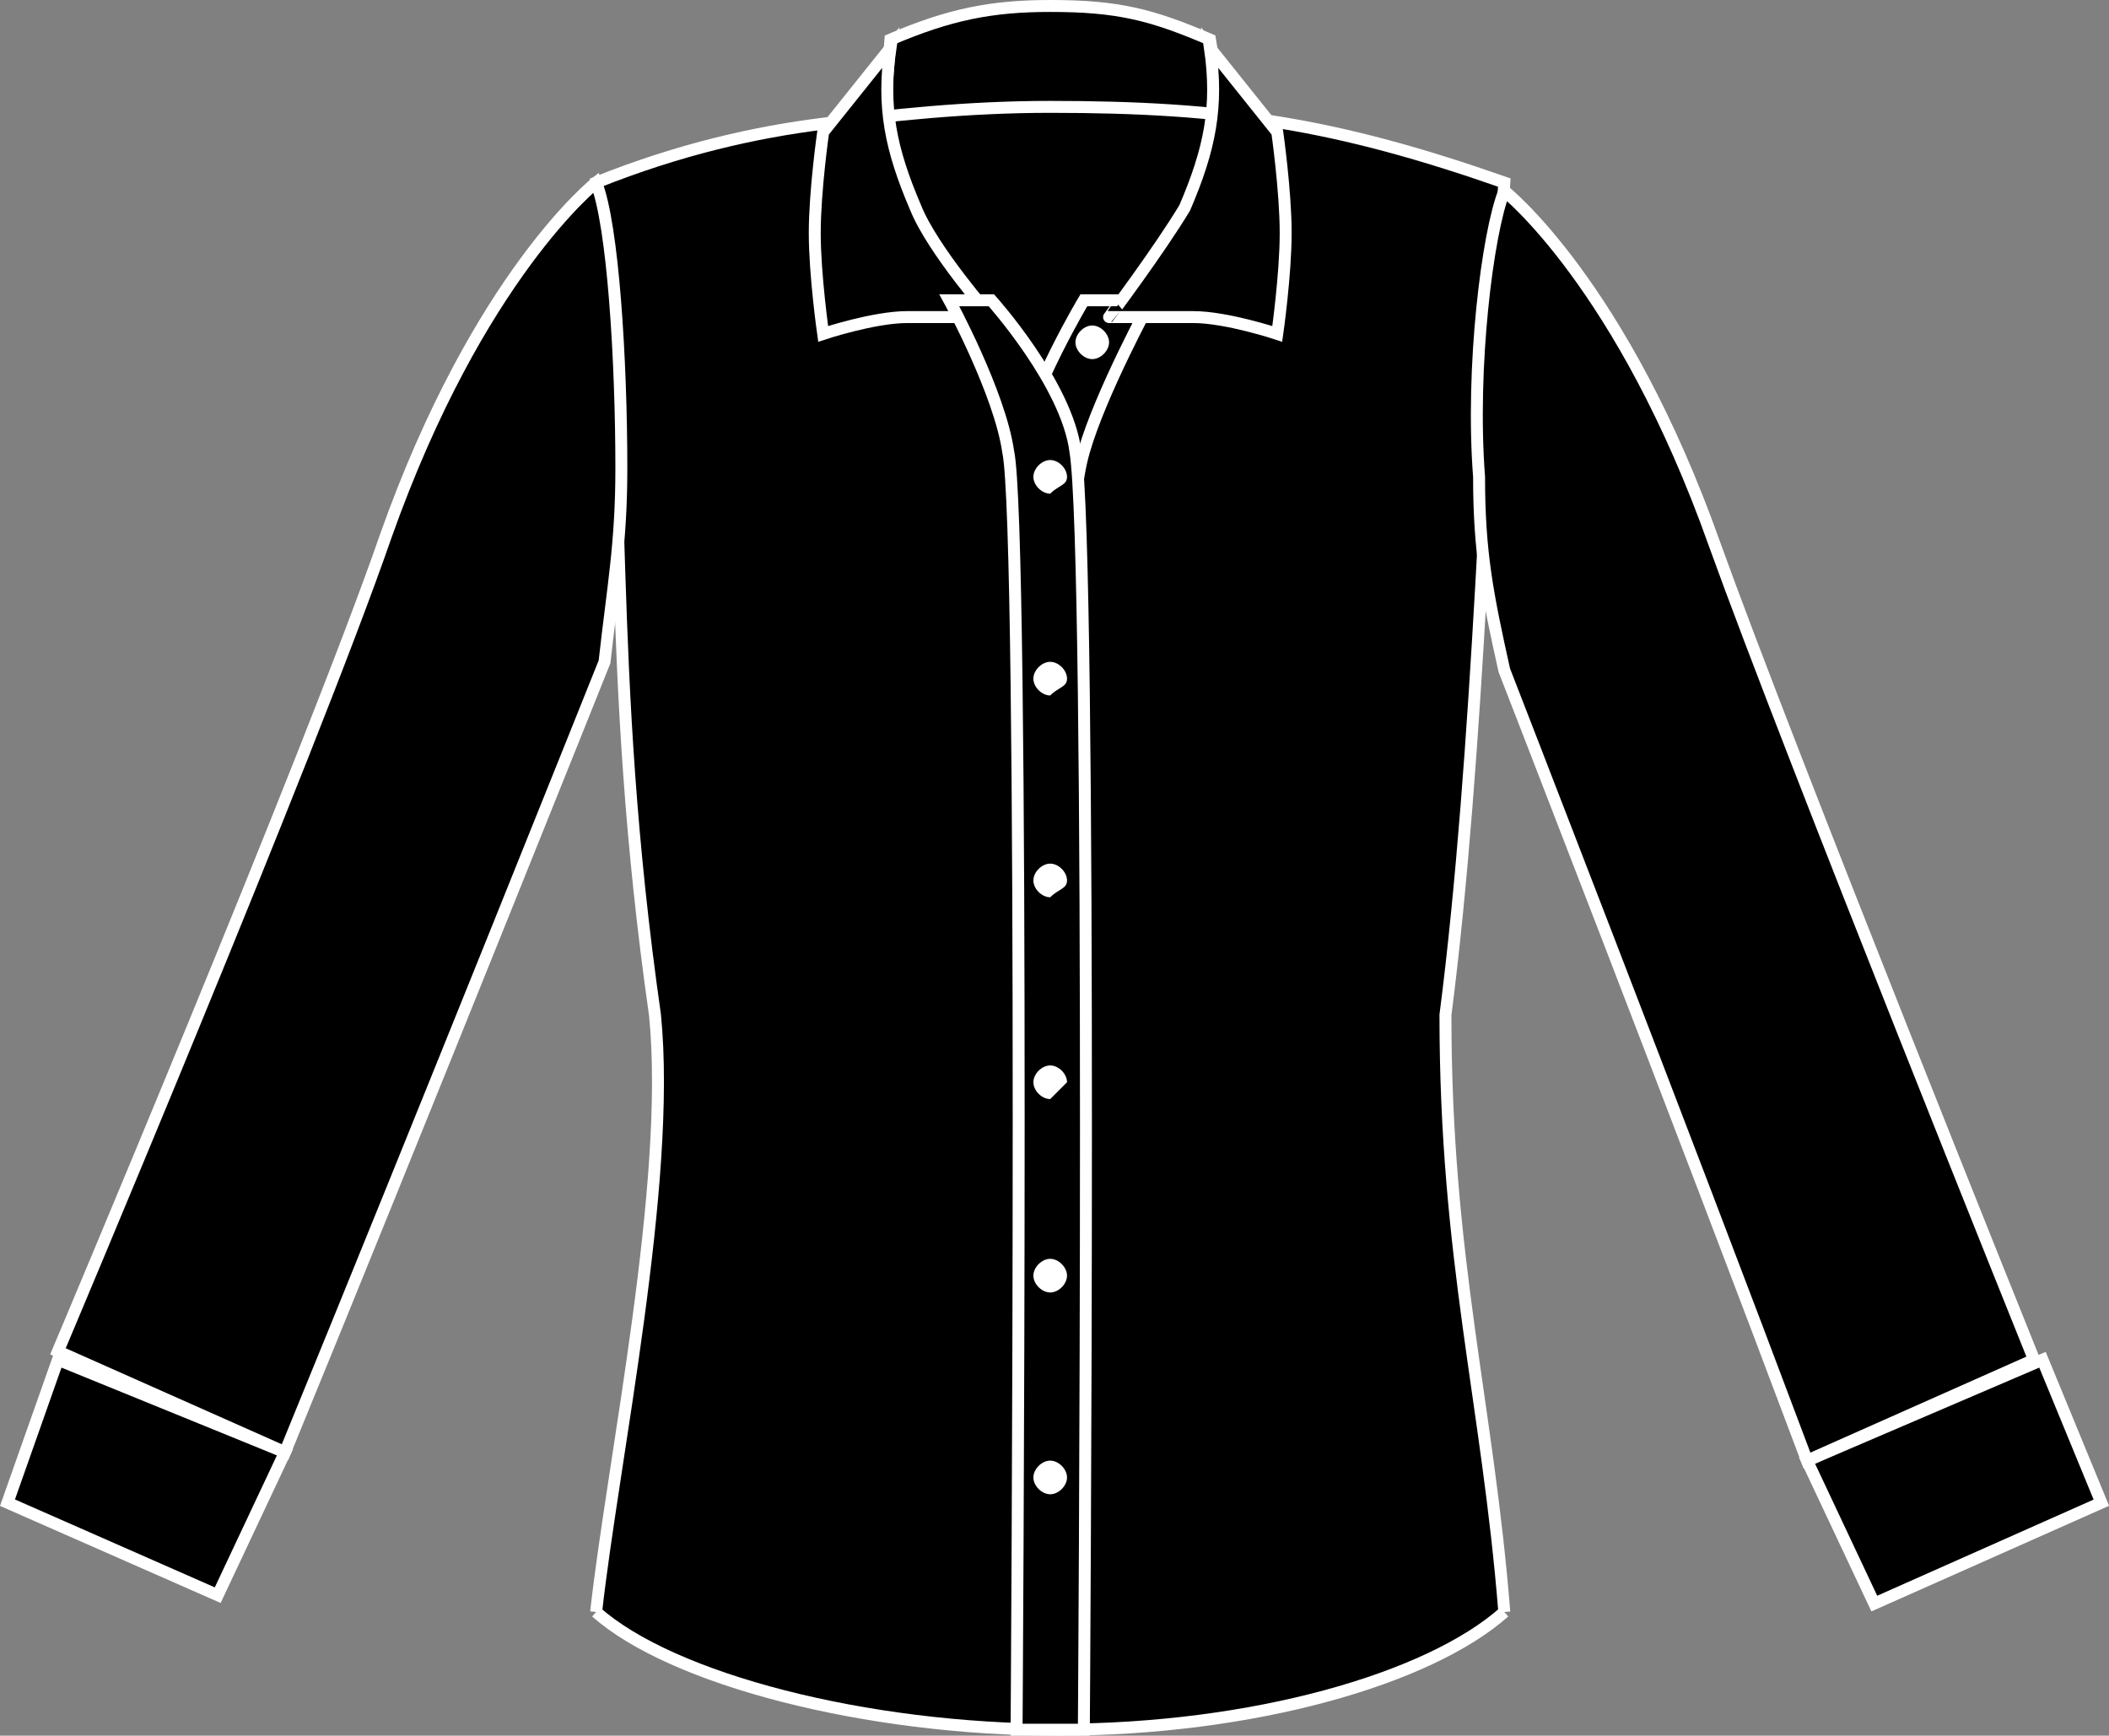 <?xml version="1.0" encoding="iso-8859-1"?>
<!-- Generator: Adobe Illustrator 22.1.0, SVG Export Plug-In . SVG Version: 6.00 Build 0)  -->
<svg version="1.1" id="black" xmlns="http://www.w3.org/2000/svg" xmlns:xlink="http://www.w3.org/1999/xlink" x="0px" y="0px"
	 viewBox="0 0 25.08 20.642" style="enable-background:new 0 0 25.08 20.642;" xml:space="preserve">
<rect x="0" y="0" width="25.08" height="20.642" fill="#808080" stroke="none"/>
<g>
	<g>
		<polygon style="stroke:#FFFFFF;stroke-width:0.142;stroke-miterlimit:3.864;" points="0.089,17.871 2.589,18.971 3.389,17.271 
			0.689,16.171 		"/>
		<polygon style="stroke:#FFFFFF;stroke-width:0.142;stroke-miterlimit:3.864;" points="24.989,17.871 22.289,19.071 
			21.489,17.371 24.289,16.171 		"/>
		<path style="stroke:#FFFFFF;stroke-width:0.142;stroke-miterlimit:3.864;" d="M10.589,0.471c0.7-0.3,1.2-0.4,1.9-0.4
			c0.8,0,1.2,0.1,1.9,0.4l0.2,1.2h-4.1L10.589,0.471L10.589,0.471z"/>
		<path style="stroke:#FFFFFF;stroke-width:0.142;stroke-miterlimit:3.864;" d="M7.089,19.171c0.2-1.8,0.9-5.1,0.7-7.1
			c-0.6-4.2-0.3-6.6-0.7-9.9c1-0.4,1.9-0.6,2.7-0.7s1.7-0.2,2.7-0.2c2.1,0,3.4,0.2,5.4,0.9c-0.2,2.7-0.3,6.8-0.7,9.9
			c0,2.9,0.5,4.6,0.7,7.1"/>
		<path style="stroke:#FFFFFF;stroke-width:0.142;stroke-miterlimit:3.864;" d="M13.689,3.571h-0.8c0,0-0.6,1-0.8,1.8v1.8h0.7
			c0,0-0.1-1.1,0.1-1.8S13.689,3.571,13.689,3.571L13.689,3.571z"/>
		<path style="stroke:#FFFFFF;stroke-width:0.142;stroke-miterlimit:3.864;" d="M0.689,16.071l2.7,1.2c1.6-3.9,3.8-9.4,3.8-9.4
			c0.1-0.9,0.2-1.4,0.2-2.3c0-1.3-0.1-2.9-0.3-3.4c0,0-1.4,1.1-2.5,4.2C3.689,8.971,0.689,16.071,0.689,16.071L0.689,16.071z"/>
		<path style="stroke:#FFFFFF;stroke-width:0.142;stroke-miterlimit:3.864;" d="M14.089,2.471c0.3-0.7,0.4-1.2,0.3-1.9l0.8,1
			c0,0,0.1,0.7,0.1,1.2s-0.1,1.2-0.1,1.2s-0.6-0.2-1-0.2s-1,0-1,0S13.789,2.971,14.089,2.471L14.089,2.471z"/>
		<path style="stroke:#FFFFFF;stroke-width:0.142;stroke-miterlimit:3.864;" d="M10.889,2.471c-0.3-0.7-0.4-1.2-0.3-1.9l-0.8,1
			c0,0-0.1,0.7-0.1,1.2s0.1,1.2,0.1,1.2s0.6-0.2,1-0.2s1,0,1,0S11.089,2.971,10.889,2.471L10.889,2.471z"/>
		<path style="stroke:#FFFFFF;stroke-width:0.142;stroke-miterlimit:3.864;" d="M24.189,16.171l-2.7,1.2c-1.5-4-3.6-9.4-3.6-9.4
			c-0.2-0.9-0.3-1.4-0.3-2.3c-0.1-1.3,0.1-2.9,0.3-3.4c0,0,1.4,1.1,2.5,4.2C21.289,8.971,24.189,16.171,24.189,16.171L24.189,16.171
			z"/>
		<path style="stroke:#FFFFFF;stroke-width:0.142;stroke-miterlimit:3.864;" d="M17.889,19.171c-0.9,0.8-3,1.4-5.3,1.4
			s-4.6-0.6-5.5-1.4"/>
		<path style="stroke:#FFFFFF;stroke-width:0.142;stroke-miterlimit:3.864;" d="M11.289,3.571h0.5c0,0,0.9,1,1,1.8
			c0.2,1.2,0.1,15.2,0.1,15.2h-0.8c0,0,0.1-14.3-0.1-15.2C11.889,4.671,11.289,3.571,11.289,3.571L11.289,3.571z"/>
	</g>
	<path style="fill:#FFFFFF;" d="M13.189,4.071c0-0.1-0.1-0.2-0.2-0.2c-0.1,0-0.2,0.1-0.2,0.2c0,0.1,0.1,0.2,0.2,0.2
		C13.089,4.271,13.189,4.171,13.189,4.071L13.189,4.071z"/>
	<path style="fill:#FFFFFF;" d="M12.689,5.671c0-0.1-0.1-0.2-0.2-0.2c-0.1,0-0.2,0.1-0.2,0.2s0.1,0.2,0.2,0.2
		C12.589,5.771,12.689,5.771,12.689,5.671L12.689,5.671z"/>
	<path style="fill:#FFFFFF;" d="M12.689,8.071c0-0.1-0.1-0.2-0.2-0.2c-0.1,0-0.2,0.1-0.2,0.2c0,0.1,0.1,0.2,0.2,0.2
		C12.589,8.171,12.689,8.171,12.689,8.071L12.689,8.071z"/>
	<path style="fill:#FFFFFF;" d="M12.689,10.471c0-0.1-0.1-0.2-0.2-0.2c-0.1,0-0.2,0.1-0.2,0.2c0,0.1,0.1,0.2,0.2,0.2
		C12.589,10.571,12.689,10.571,12.689,10.471L12.689,10.471z"/>
	<path style="fill:#FFFFFF;" d="M12.689,12.871c0-0.1-0.1-0.2-0.2-0.2c-0.1,0-0.2,0.1-0.2,0.2s0.1,0.2,0.2,0.2
		C12.589,12.971,12.689,12.871,12.689,12.871L12.689,12.871z"/>
	<path style="fill:#FFFFFF;" d="M12.689,15.171c0-0.1-0.1-0.2-0.2-0.2c-0.1,0-0.2,0.1-0.2,0.2c0,0.1,0.1,0.2,0.2,0.2
		C12.589,15.371,12.689,15.271,12.689,15.171L12.689,15.171z"/>
	<path style="fill:#FFFFFF;" d="M12.689,17.571c0-0.1-0.1-0.2-0.2-0.2c-0.1,0-0.2,0.1-0.2,0.2s0.1,0.2,0.2,0.2
		C12.589,17.771,12.689,17.671,12.689,17.571L12.689,17.571z"/>
</g>
</svg>
